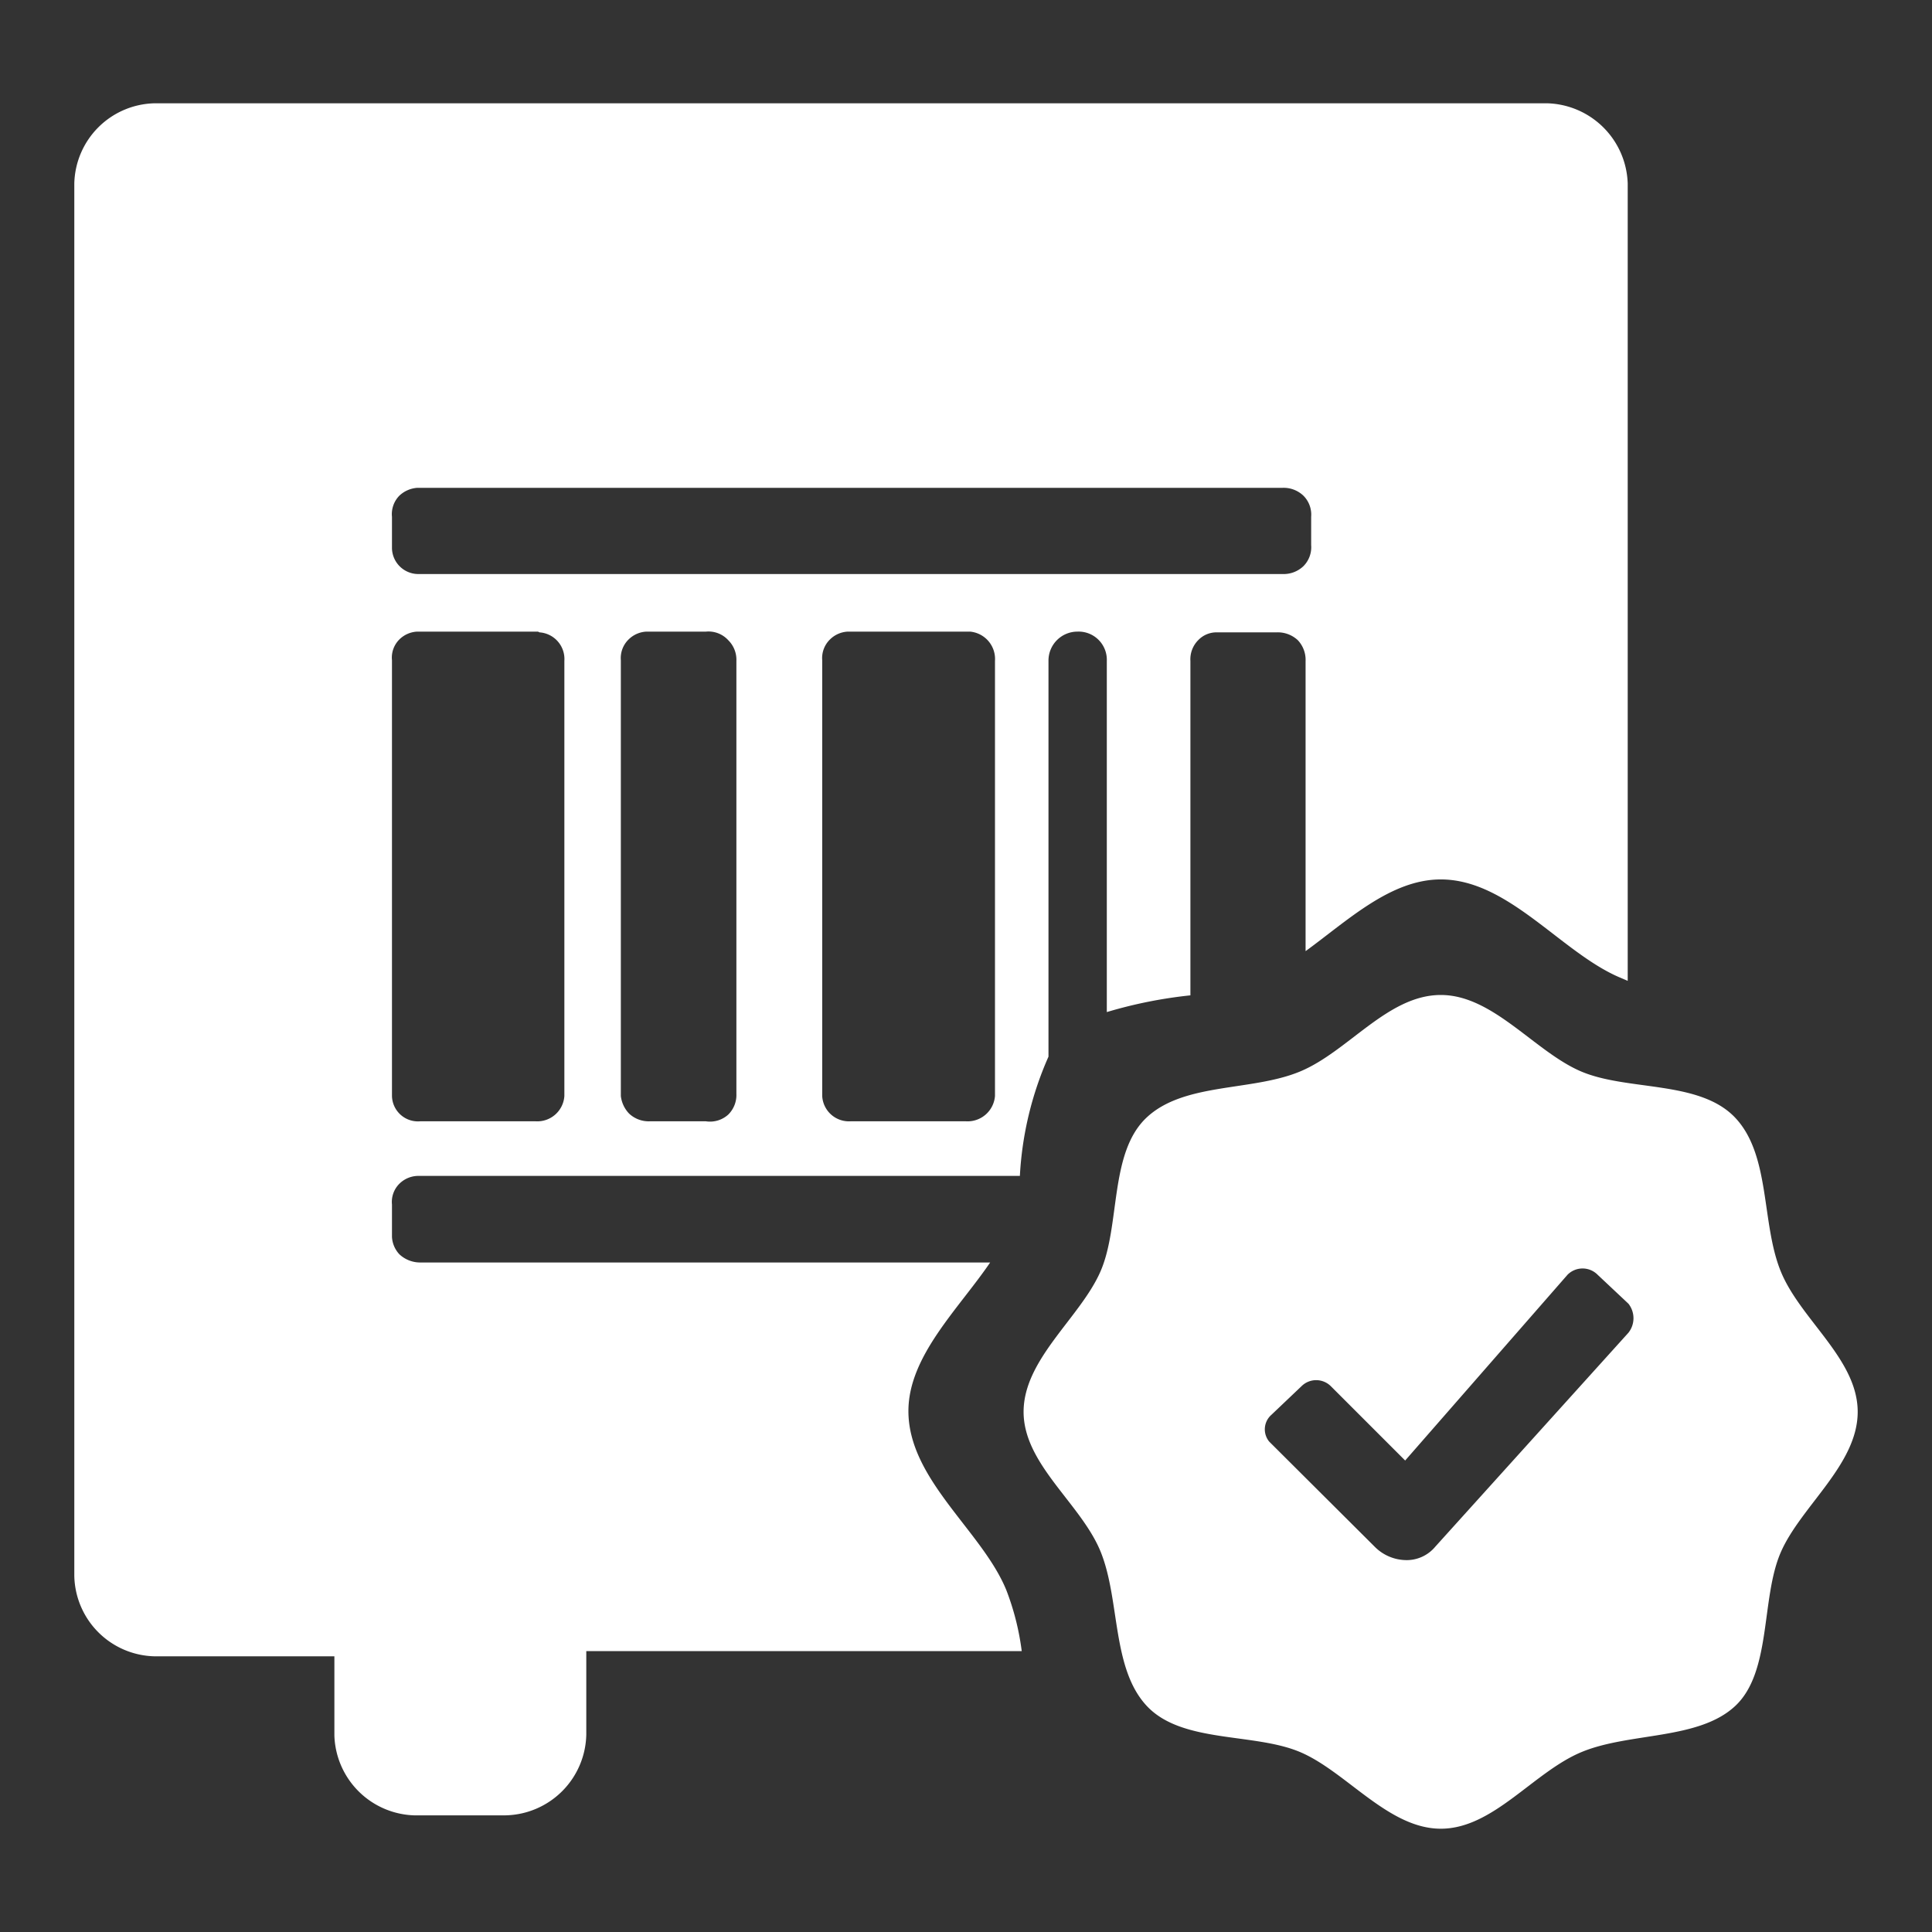 <svg id="Layer_1" data-name="Layer 1" xmlns="http://www.w3.org/2000/svg" width="52" height="52" viewBox="0 0 52 52"><rect x="0" y="0" width="52" height="52" fill="#333333" stroke="none"/><path d="M38.78,26.78c1.41,0,2.53,1.53,3.78,2.06s3.18.23,4.14,1.24.7,2.84,1.23,4.14S50,36.58,50,38s-1.53,2.54-2.07,3.78S47.69,45,46.7,45.92s-2.85.7-4.14,1.24-2.37,2.06-3.78,2.06S36.24,47.69,35,47.16s-3.18-.23-4.13-1.24-.72-2.84-1.24-4.14S27.55,39.42,27.55,38s1.53-2.54,2.07-3.78.23-3.19,1.24-4.14,2.83-.7,4.13-1.24S37.35,26.78,38.78,26.78Zm2.86-24a2.23,2.23,0,0,1,2.17,2.16h0V26.4l-.21-.09c-1.58-.67-3-2.64-4.82-2.64-1.35,0-2.5,1.1-3.64,1.93V17.79a.77.77,0,0,0-.21-.56.79.79,0,0,0-.57-.21H32.72a.68.68,0,0,0-.47.21.73.73,0,0,0-.21.56v9a12.29,12.29,0,0,0-2.25.45V17.79A.76.76,0,0,0,29,17h0a.78.78,0,0,0-.78.77h0V28.44a9.1,9.1,0,0,0-.77,3.21H11.23a.73.73,0,0,0-.48.21.69.69,0,0,0-.2.56v.87a.74.74,0,0,0,.2.47.82.82,0,0,0,.56.22H26.65c-.85,1.25-2.2,2.52-2.2,4,0,1.85,2,3.24,2.64,4.83a7,7,0,0,1,.41,1.63H15.78v2.25a2.22,2.22,0,0,1-2.17,2.17H11.14A2.22,2.22,0,0,1,9,46.71H9V44.58H4.17A2.21,2.21,0,0,1,2,42.41H2V4.94A2.21,2.21,0,0,1,4.17,2.78ZM43,34.31a.57.57,0,0,0-.81,0h0l-4.37,5-2-2a.56.56,0,0,0-.79,0h0l-.81.77a.52.52,0,0,0-.06.72l.06.06h0L37,41.63a1.21,1.21,0,0,0,.82.36,1,1,0,0,0,.81-.36l5.2-5.76a.63.63,0,0,0,0-.78h0ZM14.48,17H11.23a.73.73,0,0,0-.48.21.69.69,0,0,0-.2.56V29.5a.7.7,0,0,0,.76.68h3.11a.73.73,0,0,0,.77-.68v-.09h0V17.79a.72.72,0,0,0-.67-.77h0Zm4.62,0H17.4a.73.73,0,0,0-.48.21.7.7,0,0,0-.21.56V29.5a.82.82,0,0,0,.22.47.77.77,0,0,0,.56.21H19a.73.73,0,0,0,.6-.18.74.74,0,0,0,.22-.56h0V17.79a.74.74,0,0,0-.22-.56A.72.72,0,0,0,19,17Zm7,0H22.82a.73.73,0,0,0-.48.21.7.7,0,0,0-.21.56V29.5a.72.72,0,0,0,.76.68H26a.74.74,0,0,0,.78-.68v-.09h0V17.79a.74.74,0,0,0-.67-.79Zm8.52-3.87H11.23a.78.78,0,0,0-.48.21.71.71,0,0,0-.2.57v.85a.71.71,0,0,0,.73.69H34.52a.77.77,0,0,0,.56-.21.72.72,0,0,0,.21-.57h0v-.76a.72.72,0,0,0-.21-.57.77.77,0,0,0-.56-.21Z" fill="#fff"/></svg>